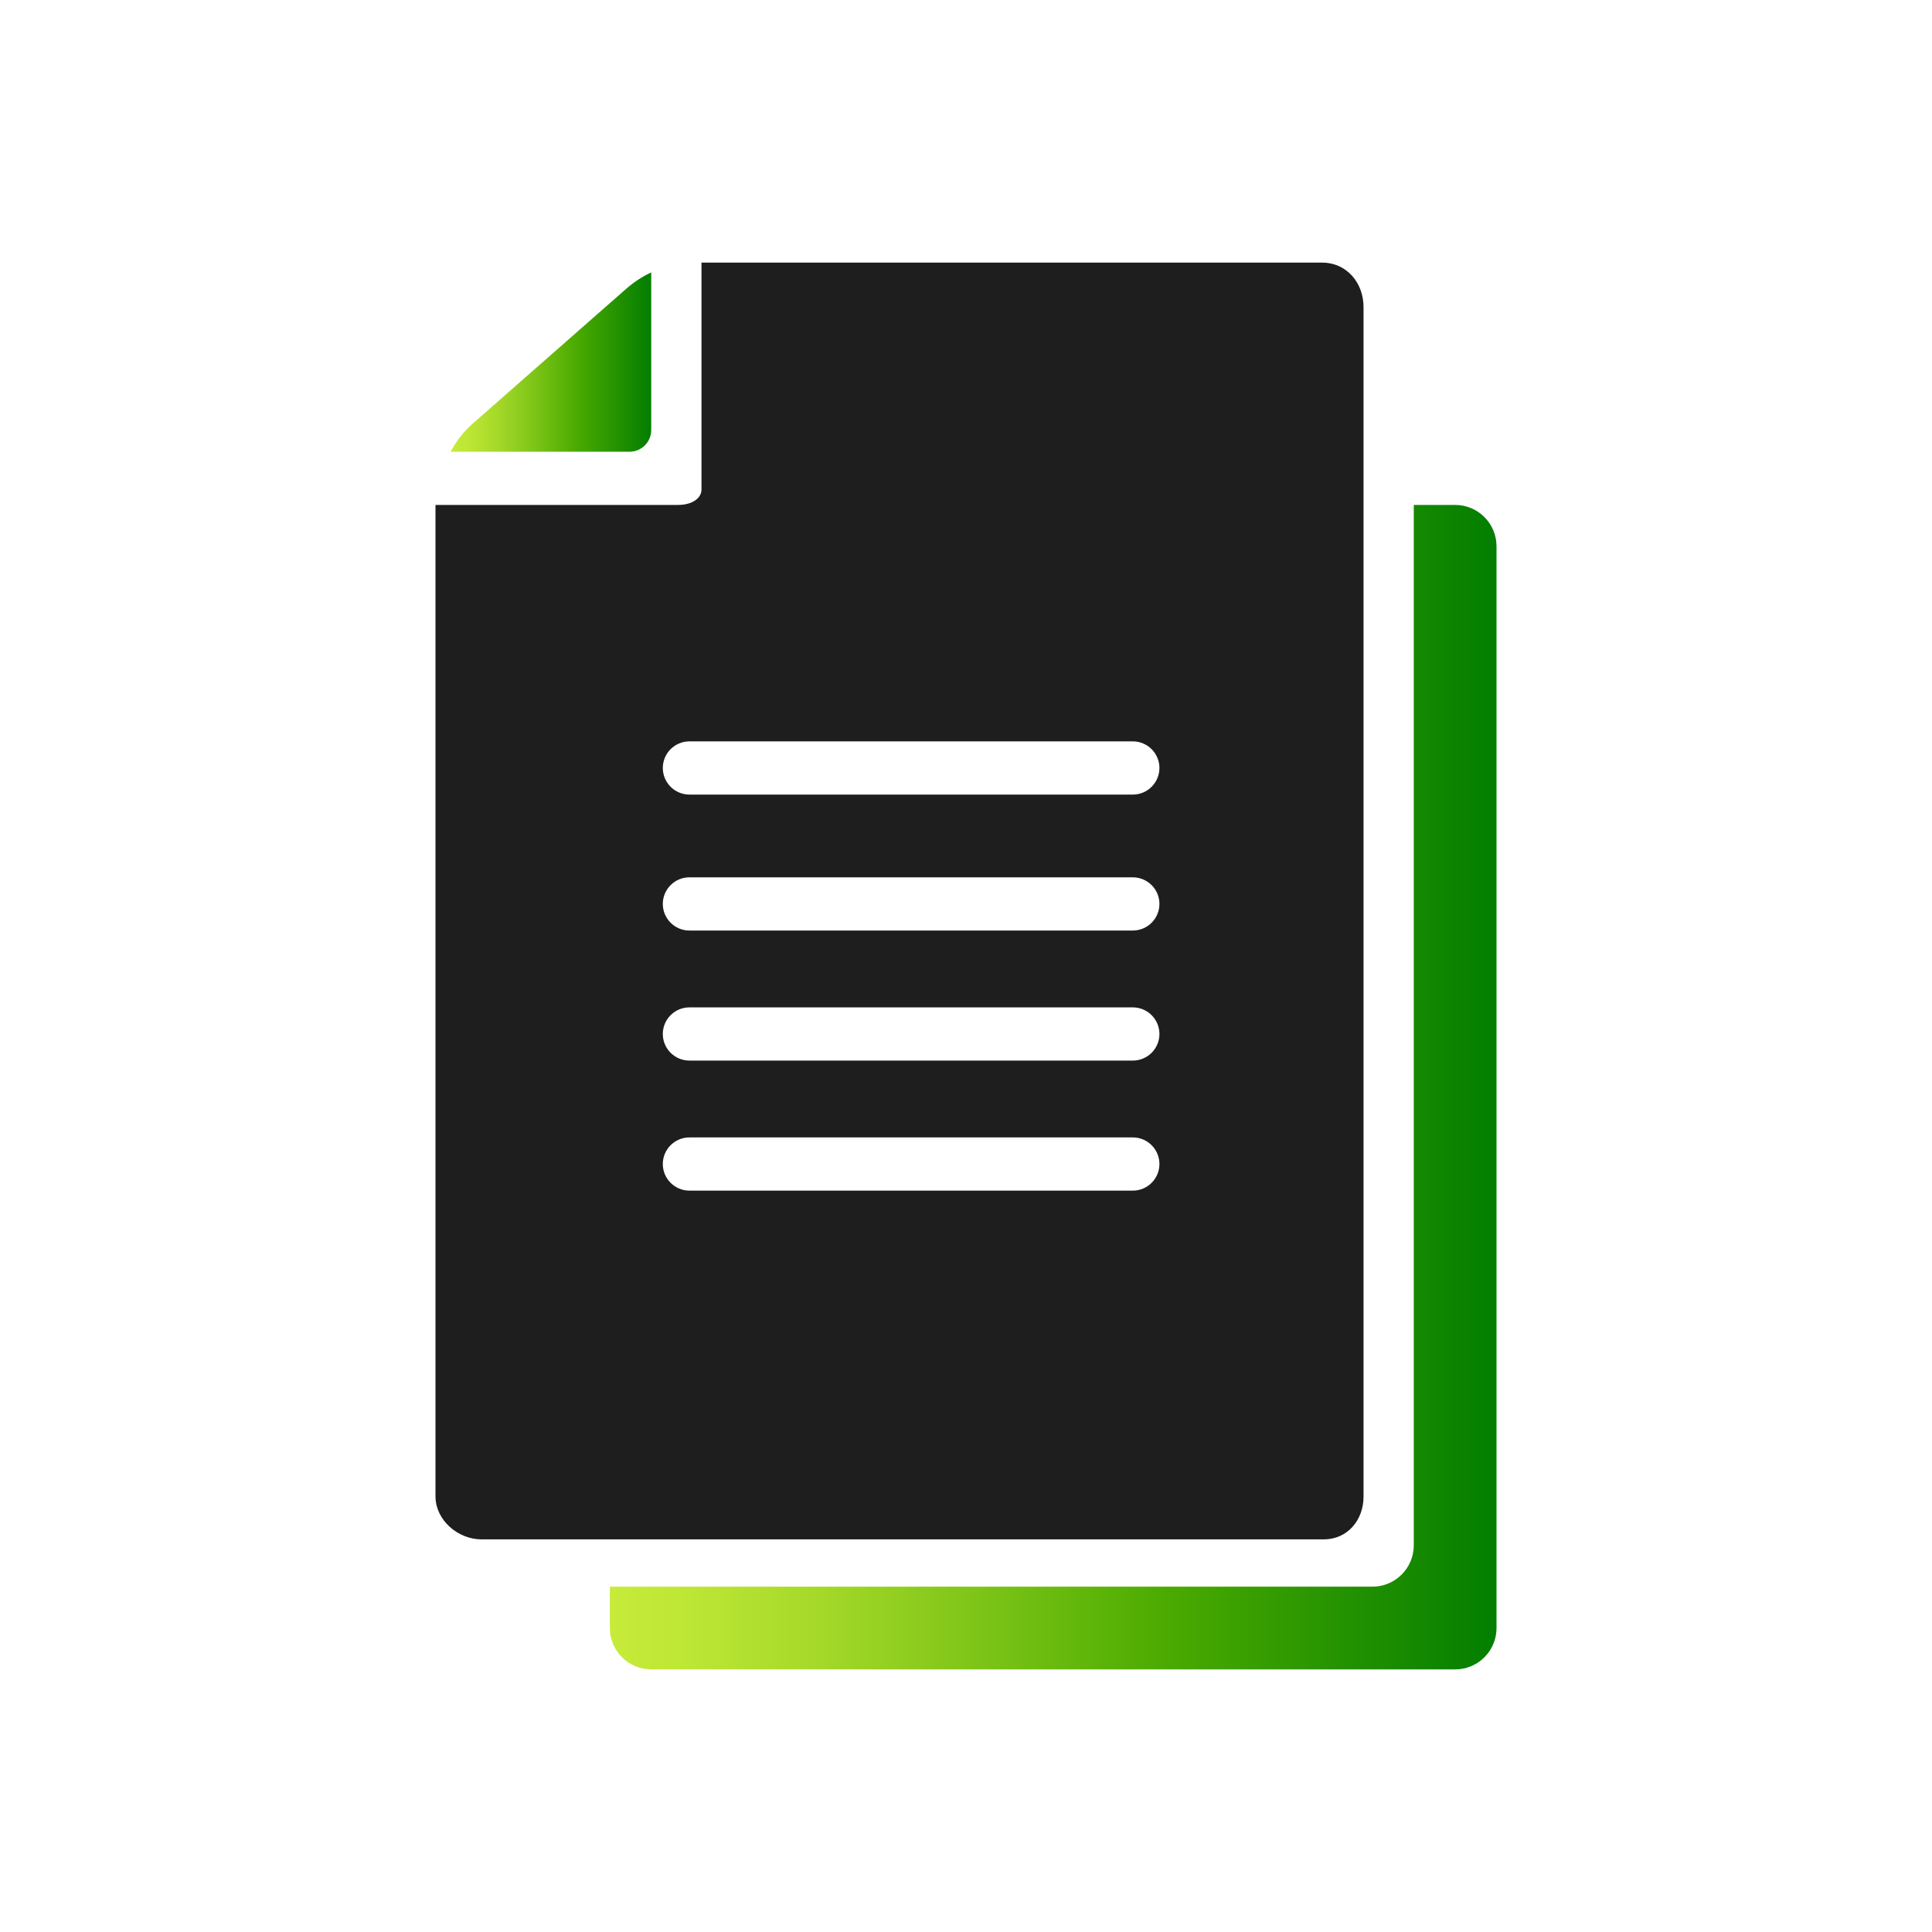 <?xml version="1.0" encoding="UTF-8"?>
<svg xmlns="http://www.w3.org/2000/svg" xmlns:xlink="http://www.w3.org/1999/xlink" id="Objects" viewBox="0 0 2200 2200">
  <defs>
    <style>.cls-1{fill:url(#New_Gradient_Swatch_copy);}.cls-2{fill:#1e1e1e;}.cls-3{fill:url(#New_Gradient_Swatch);}</style>
    <linearGradient id="New_Gradient_Swatch" x1="513.13" y1="412.28" x2="741.57" y2="412.28" gradientUnits="userSpaceOnUse">
      <stop offset="0" stop-color="#c7eb3a"></stop>
      <stop offset=".09" stop-color="#bde635"></stop>
      <stop offset=".24" stop-color="#a4d829"></stop>
      <stop offset=".43" stop-color="#7ac316"></stop>
      <stop offset=".63" stop-color="#4aaa00"></stop>
      <stop offset=".99" stop-color="#057f00"></stop>
    </linearGradient>
    <linearGradient id="New_Gradient_Swatch_copy" x1="694.45" y1="1237.98" x2="1704.11" y2="1237.98" gradientUnits="userSpaceOnUse">
      <stop offset="0" stop-color="#c7eb3a"></stop>
      <stop offset=".09" stop-color="#bde635"></stop>
      <stop offset=".24" stop-color="#a4d829"></stop>
      <stop offset=".43" stop-color="#7ac316"></stop>
      <stop offset=".63" stop-color="#4aaa00"></stop>
      <stop offset=".99" stop-color="#057f00"></stop>
    </linearGradient>
  </defs>
  <path class="cls-3" d="M741.57,489.66v-179.5c-10.01,4.72-19.43,10.79-27.87,18.13l-175.28,153.94c-10.53,9.16-18.92,20.14-25.3,32.17h203.7c13.66,0,24.74-11.08,24.74-24.74Z"></path>
  <path class="cls-1" d="M1609.88,574.97v1184.69c0,26.01-21.09,47.1-47.1,47.1h-868.34v47.05c0,26.02,21.04,47.11,47.06,47.12,182.68.02,915.51.06,915.51.06,26.01,0,47.1-21.09,47.1-47.1V622.09c0-26.02-21.09-47.12-47.11-47.12-18.36,0-37.32,0-47.12,0Z"></path>
  <path class="cls-2" d="M1505.37,299h-706.58v258.49c0,9.64-10.22,17.49-26.92,17.49h-275.97v1128.95c0,26.94,25.41,48.98,52.35,48.98h959.15c26.87,0,45.28-21.78,45.28-48.65V349.67c0-27.87-19.43-50.66-47.3-50.66ZM1289.97,1355.78h-504.93c-16.7,0-30.29-13.59-30.29-30.29s13.59-30.29,30.29-30.29h504.93c16.7,0,30.29,13.59,30.29,30.29s-13.59,30.29-30.29,30.29ZM1289.97,1207.7h-504.93c-16.7,0-30.29-13.59-30.29-30.29s13.59-30.29,30.29-30.29h504.93c16.7,0,30.29,13.59,30.29,30.29s-13.59,30.29-30.29,30.29ZM1289.97,1059.61h-504.93c-16.7,0-30.29-13.59-30.29-30.29s13.59-30.29,30.29-30.29h504.93c16.7,0,30.29,13.59,30.29,30.29s-13.59,30.29-30.29,30.29ZM1289.97,904.8h-504.93c-16.7,0-30.29-13.59-30.29-30.29s13.59-30.29,30.29-30.29h504.93c16.7,0,30.29,13.59,30.29,30.29s-13.59,30.29-30.29,30.29Z"></path>
</svg>
